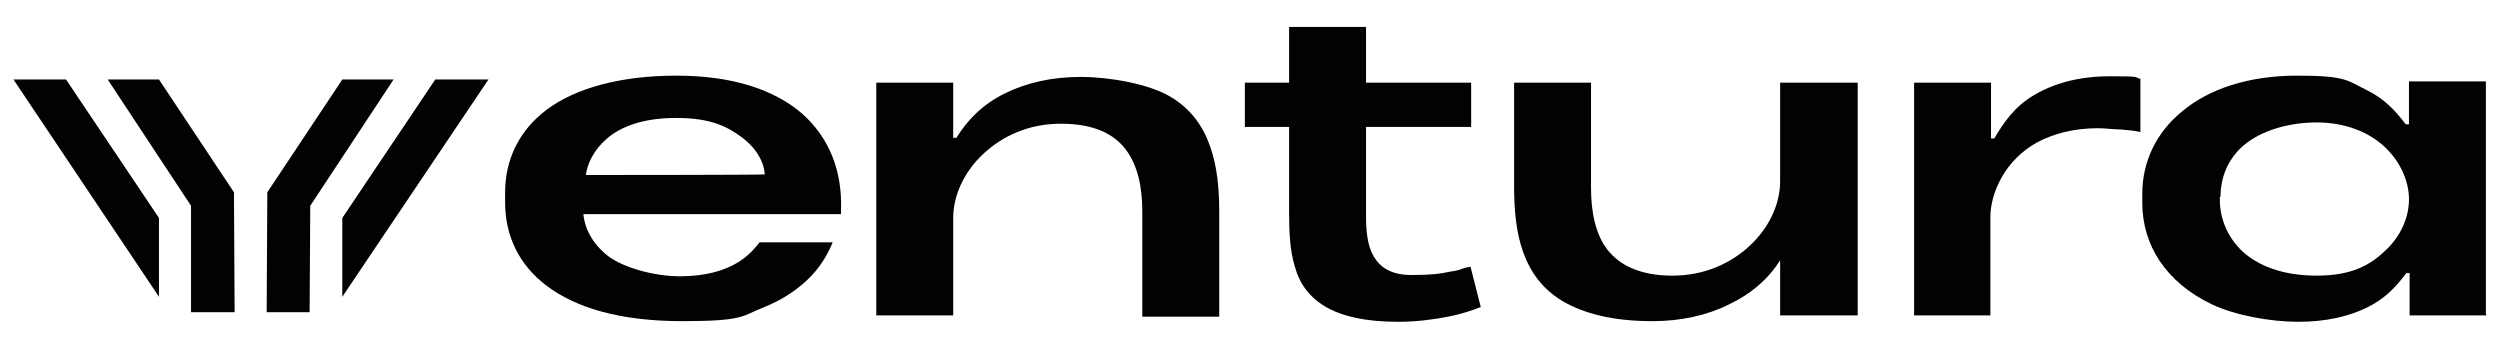 <?xml version="1.0" encoding="UTF-8"?>
<svg id="Ebene_1" xmlns="http://www.w3.org/2000/svg" version="1.1" xmlns:xlink="http://www.w3.org/1999/xlink" viewBox="0 0 390 53.8">
  <!-- Generator: Adobe Illustrator 29.2.1, SVG Export Plug-In . SVG Version: 2.1.0 Build 116)  -->
  <defs>
    <style>
      .st0 {
        fill: none;
      }

      .st1 {
        clip-path: url(#clippath-1);
      }

      .st2 {
        clip-path: url(#clippath);
      }

      .st3 {
        fill: #020203;
      }
    </style>
    <clipPath id="clippath">
      <rect class="st0" x="2.1" y="4.2" width="385.8" height="46"/>
    </clipPath>
    <clipPath id="clippath-1">
      <rect class="st0" x="2.1" y="4.2" width="385.8" height="46"/>
    </clipPath>
  </defs>
  <g class="st2">
    <polygon class="st3" points="53.4 12.4 41.7 30 41.6 48.7 48.3 48.7 48.4 32.1 61.4 12.4 53.4 12.4"/>
    <polygon class="st3" points="67.9 12.4 53.4 34 53.4 46.3 76.2 12.4 67.9 12.4"/>
    <polygon class="st3" points="24.8 12.4 16.8 12.4 29.8 32.1 29.8 48.7 36.6 48.7 36.5 30 24.8 12.4"/>
    <polygon class="st3" points="2.1 12.4 24.8 46.3 24.8 34 10.3 12.4 2.1 12.4"/>
  </g>
  <g class="st1">
    <path class="st3" d="M148.7,49.2h-12V12.9h12v8.6h.5c1.8-2.9,4.1-5.2,7.5-6.9,3.4-1.7,7.4-2.6,11.9-2.6s10.7,1.1,14,3.1c3.2,1.9,5.1,4.6,6.2,7.8,1.1,3.1,1.4,6.6,1.4,10.2v16.3h-12v-16.4c0-3.8-.7-7.2-2.6-9.7-1.9-2.5-5.1-4-10.1-4s-9.1,1.9-12.1,4.7c-3,2.8-4.7,6.5-4.7,10v15.4Z"/>
    <path class="st3" d="M201.1,4.2h12v8.7h16.4v6.9h-16.4v13.8c0,2.4.2,4.7,1.2,6.4,1,1.7,2.7,2.9,5.9,2.9s4.5-.2,5.9-.5c.7-.1,1.3-.2,1.8-.4.5-.2,1-.3,1.5-.4l1.6,6.3c-1.3.5-3,1.1-5.1,1.5-2.1.4-4.7.8-7.8.8-5.2,0-8.9-.9-11.4-2.4-2.5-1.5-4-3.6-4.7-6.2-.8-2.6-.9-5.5-.9-8.8v-13h-6.9v-6.9h6.9V4.2Z"/>
    <path class="st3" d="M277.7,12.9h12.1v36.3h-12.1v-8.6c-1.8,2.9-4.6,5.3-8,6.9-3.4,1.7-7.5,2.6-11.9,2.6-6.3,0-10.7-1.2-14-3.1-3.2-1.9-5.1-4.6-6.2-7.7-1.1-3.1-1.4-6.6-1.4-10.2V12.9h12v16.4c0,3.8.7,7.3,2.6,9.7s5.1,4,10.1,4,9.1-1.9,12.1-4.7c3-2.8,4.7-6.5,4.7-10v-15.4Z"/>
    <path class="st3" d="M310.6,49.2h-12V12.9h12v8.7h.5c1.5-2.5,3.1-4.9,6.1-6.7,3-1.8,6.9-3,11.9-3s3.7.1,4.8.4v8.3c-.8-.2-1.8-.3-3-.4-1.2,0-2.4-.2-3.6-.2-3.9,0-7,.9-9.5,2.2-2.5,1.4-4.3,3.3-5.5,5.4-1.2,2.1-1.8,4.3-1.8,6.3v15.3Z"/>
    <path class="st3" d="M387.9,49.2h-12v-6.6h-.5c-1.6,2.1-3.3,4-6.2,5.4-2.9,1.4-6.4,2.2-10.7,2.2s-9.8-1-13.4-2.7c-3.6-1.7-6.3-4-8.2-6.8-1.8-2.7-2.7-5.8-2.7-9v-1.5c0-5,2.2-9.6,6.3-12.9,4.1-3.4,10.2-5.5,17.9-5.5s7.8.8,10.7,2.2c2.9,1.4,4.6,3.3,6.2,5.4h.5v-6.7h12v36.3ZM346.3,30.7v.5c0,2.8,1.1,5.7,3.5,8,2.4,2.2,6.2,3.8,11.6,3.8s8.3-1.6,10.7-3.9c2.5-2.3,3.7-5.3,3.7-8h0c0-2.8-1.3-5.8-3.7-8.1-2.4-2.3-6.1-3.9-10.7-3.9s-8.8,1.4-11.3,3.5c-2.5,2.1-3.7,5-3.7,8.1"/>
    <path class="st3" d="M118.5,37.8c-.8,1-1.8,2.2-3.5,3.2-2,1.2-4.9,2.1-8.9,2.1s-8.8-1.3-11.3-3.2c-2.4-1.9-3.6-4.3-3.8-6.5h40.2v-.7c.2-6-1.8-11.2-6.1-15-4.3-3.7-10.8-5.9-19.6-5.9s-15.8,2-20.2,5.3c-4.4,3.3-6.5,7.9-6.5,12.9v1.6c0,5.1,2.1,9.7,6.5,13,4.5,3.4,11.4,5.5,21.1,5.5s9.3-.8,12.6-2.1c3.3-1.3,5.8-3.1,7.6-5,1.6-1.7,2.6-3.5,3.3-5.2h-11.6ZM91.4,27.3c.2-1.7,1.2-3.9,3.3-5.7,2.1-1.8,5.5-3.2,10.8-3.2s7.9,1.3,10.2,3c2.3,1.7,3.5,3.9,3.6,5.8h0c0,.1-27.8.1-27.8.1h0Z"/>
  </g>
</svg>